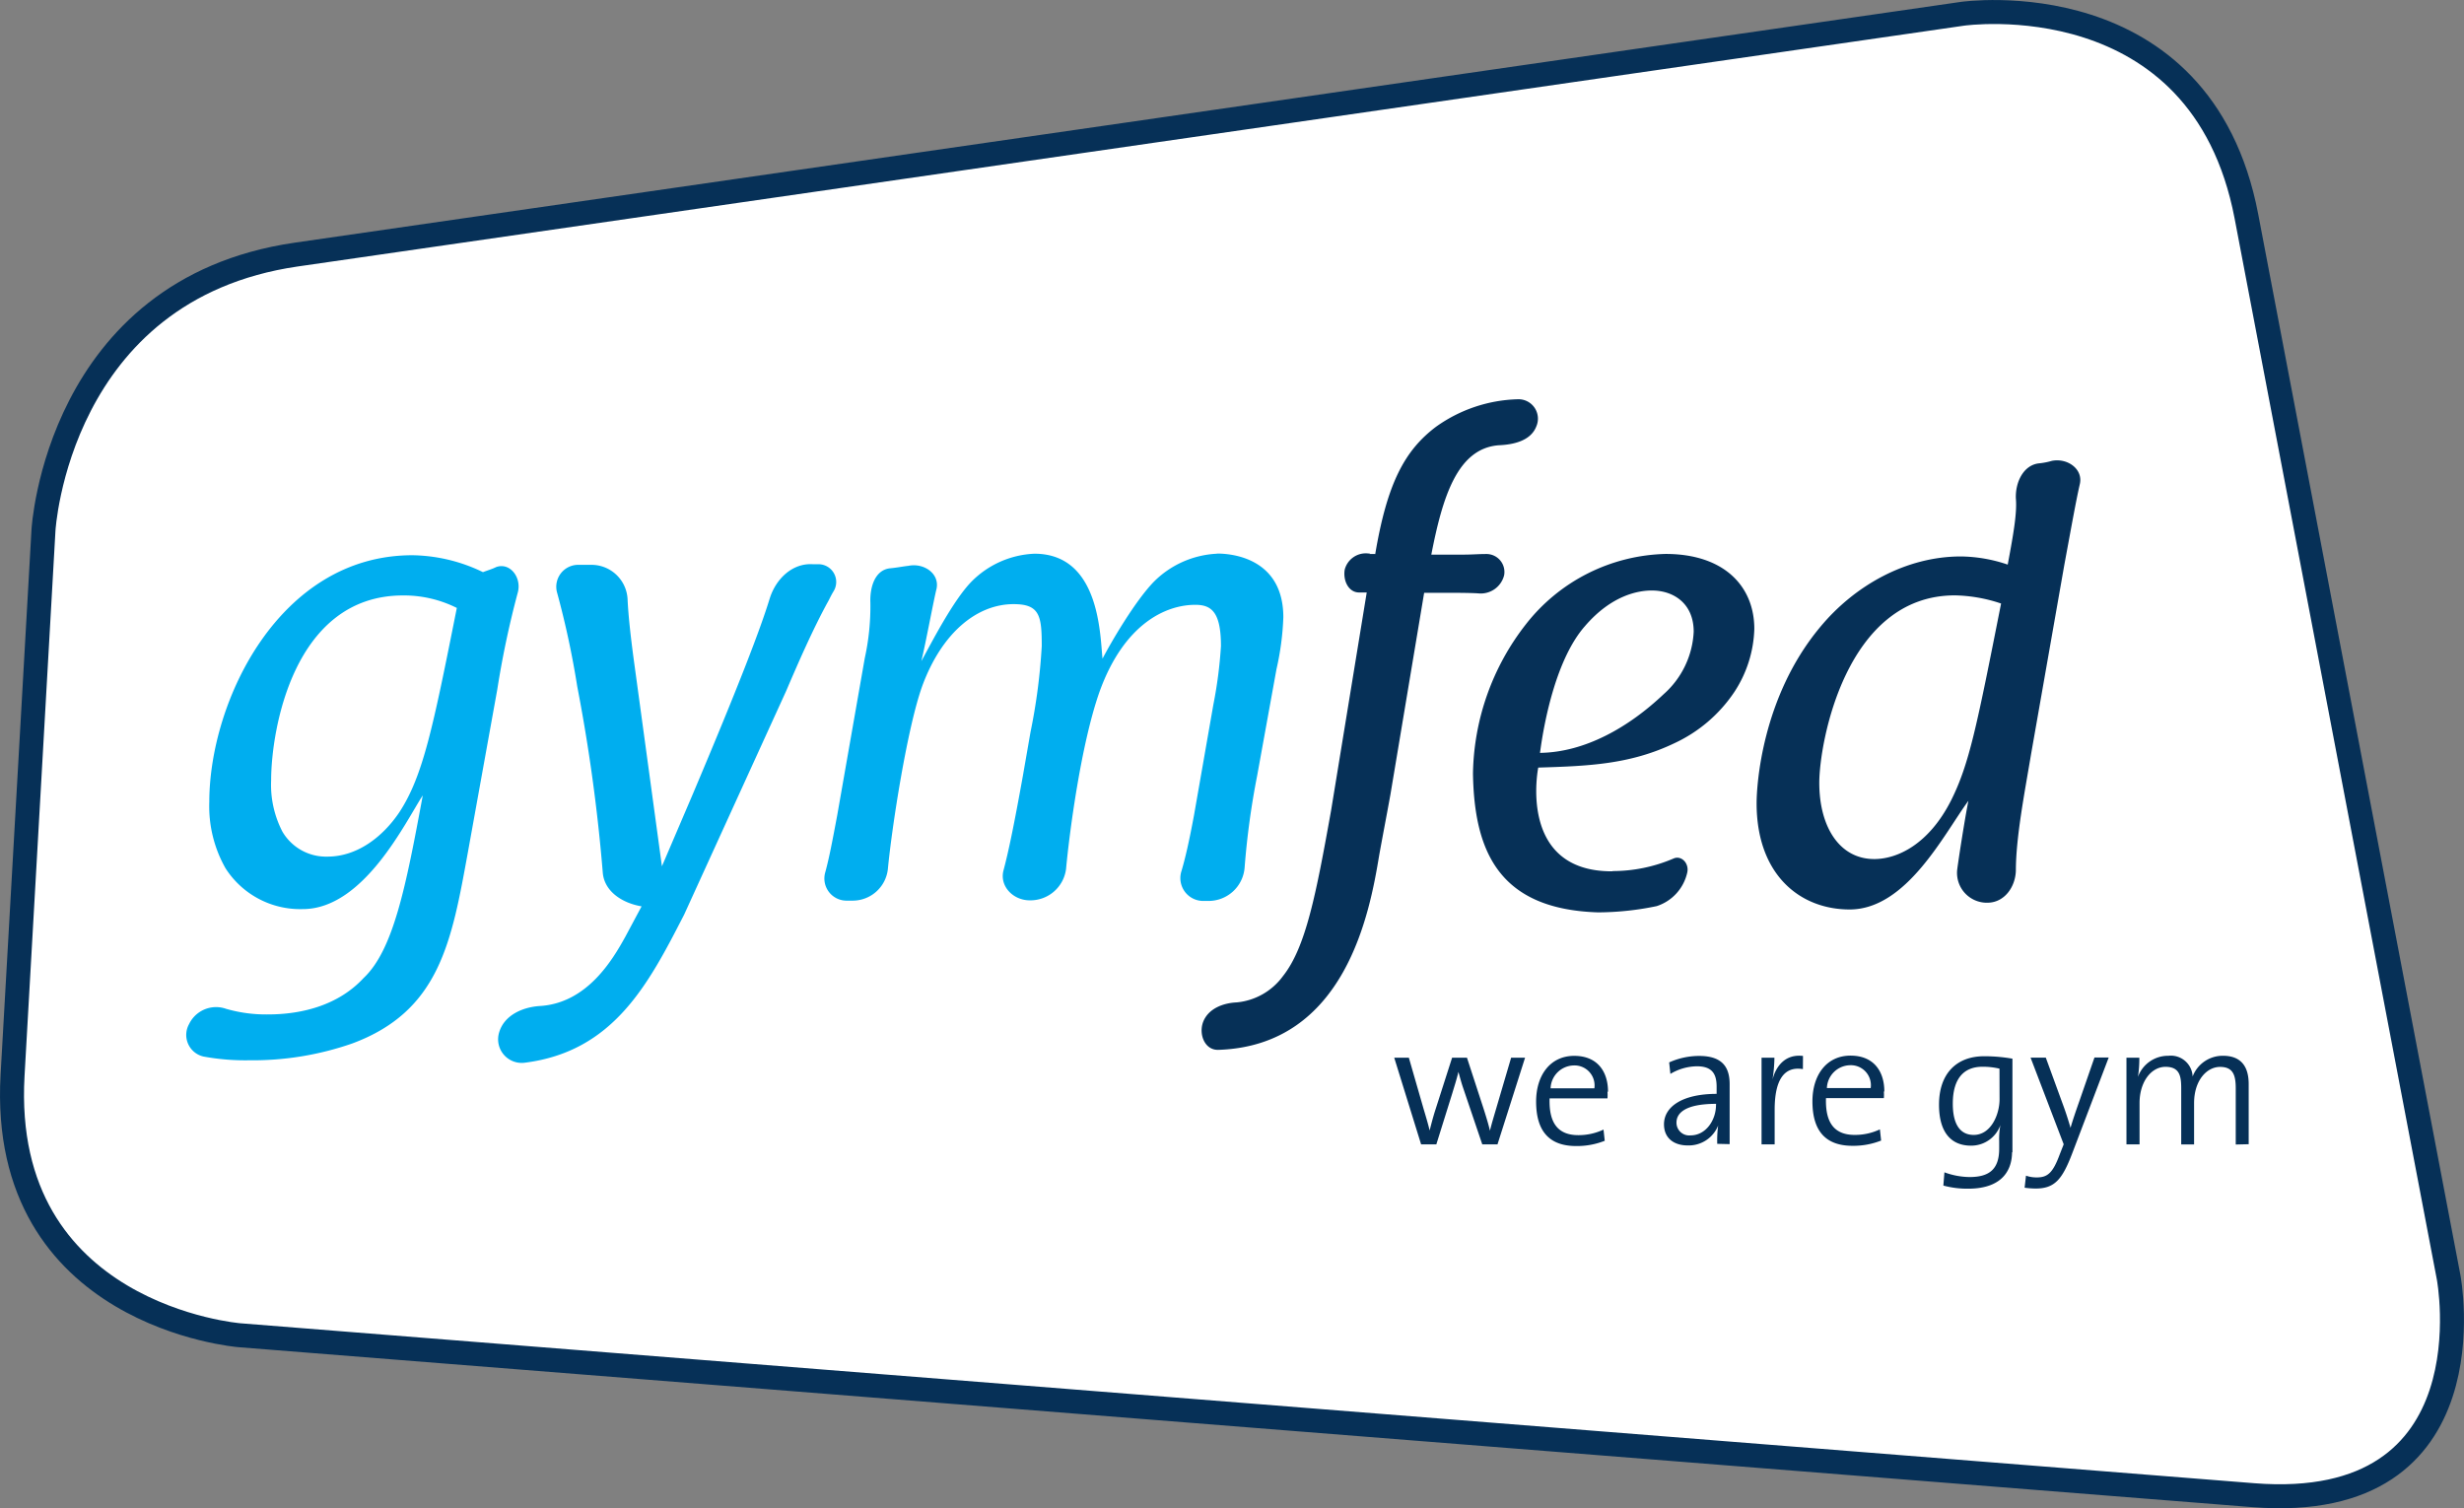 <svg id="Laag_1" data-name="Laag 1" xmlns="http://www.w3.org/2000/svg" viewBox="0 0 323.52 198.03"><rect x="0" y="0" width="323.52" height="198.03" fill="#808080" stroke="none"/><defs><style>.cls-1{fill:#fff;fill-rule:evenodd;}.cls-2{fill:none;stroke:#063057;stroke-width:3.15px;}.cls-3{fill:#063057;}.cls-4{fill:#00aeef;}</style></defs><title>logo_gymfed</title><path class="cls-1" d="M257.66,1.81S289-2.73,294.95,28.4L321.5,167.69s5.93,31.12-25.65,28.62l-264.41-21S-.14,172.81,1.65,141.18L5.71,69.59S7.5,38,38.86,33.43Z"/><path class="cls-2" d="M257.66,1.81S289-2.73,294.95,28.4L321.5,167.69s5.93,31.12-25.65,28.62l-264.41-21S-.14,172.81,1.65,141.18L5.71,69.59S7.5,38,38.86,33.43Z"/><path class="cls-3" d="M295.25,150.23v-7.9c0-2.56-1.24-3.71-3.36-3.71a4.22,4.22,0,0,0-4,2.72,2.86,2.86,0,0,0-3.18-2.72,4.2,4.2,0,0,0-4,2.77l0,0a15.35,15.35,0,0,0,.18-2.52h-1.69v11.38h1.72v-5.42c0-2.79,1.53-4.76,3.41-4.76s2.06,1.26,2.06,2.82v7.37h1.69v-5.42c0-3,1.67-4.76,3.41-4.76s2.06,1.12,2.06,2.84v7.35Zm-18.38-11.38H275l-2,5.77c-.46,1.3-.94,2.72-1.14,3.46h0c-.25-.85-.5-1.67-.87-2.7l-2.38-6.52h-2l4.35,11.38-.53,1.35c-.89,2.4-1.58,3-3,3a4.19,4.19,0,0,1-1.42-.23l-.18,1.58a10.68,10.68,0,0,0,1.44.11c2.5,0,3.5-1.17,4.83-4.67Zm-14.33,5.47c0,2-1.12,4.69-3.39,4.69-1.88,0-2.75-1.53-2.75-4.1,0-3.43,1.56-4.85,3.89-4.85a9.52,9.52,0,0,1,2.24.25Zm1.69,7V139a21.5,21.5,0,0,0-3.71-.32c-3.66,0-5.93,2.31-5.93,6.36,0,3.57,1.53,5.38,4.21,5.38a4.07,4.07,0,0,0,3.85-2.7l0,0a9.78,9.78,0,0,0-.16,2.11v1c0,2.79-1.42,3.71-3.89,3.71a9.79,9.79,0,0,1-3.3-.62l-.14,1.74a12.1,12.1,0,0,0,3.25.41c4.85,0,5.77-2.84,5.77-4.81m-18.54-8.4h-5.77a3.11,3.11,0,0,1,3-3,2.63,2.63,0,0,1,2.75,3m1.79.43c0-2.52-1.3-4.69-4.44-4.69s-5,2.54-5,6c0,4,1.83,5.84,5.27,5.84a9.9,9.9,0,0,0,3.75-.69l-.16-1.47a7.67,7.67,0,0,1-3.3.73c-2.54,0-3.89-1.42-3.78-4.83h7.6a6,6,0,0,0,0-.85m-10.62-4.69c-2.38-.28-3.57,1.42-4,3.09l0,0a19.66,19.66,0,0,0,.25-2.86h-1.69v11.38h1.72v-4.55c0-3.82,1.19-5.75,3.71-5.33Zm-11.42,6.43c0,2-1.33,4-3.34,4a1.67,1.67,0,0,1-1.85-1.69c0-1.1.92-2.45,5.2-2.45Zm1.79,5.15c0-1,0-2.29,0-3.41v-4.46c0-2.15-.89-3.71-4-3.71a9.6,9.6,0,0,0-3.94.85l.16,1.51a6.92,6.92,0,0,1,3.48-1c2,0,2.59,1,2.59,2.68v.94c-4.44,0-6.91,1.65-6.91,4,0,1.81,1.3,2.77,3.11,2.77a4.16,4.16,0,0,0,4-2.61h0a15.4,15.4,0,0,0-.12,2.4Zm-17.74-7.33h-5.77a3.11,3.11,0,0,1,3-3,2.63,2.63,0,0,1,2.75,3m1.79.43c0-2.52-1.3-4.69-4.44-4.69s-5,2.54-5,6c0,4,1.83,5.84,5.26,5.84a9.9,9.9,0,0,0,3.75-.69l-.16-1.47a7.68,7.68,0,0,1-3.3.73c-2.54,0-3.89-1.42-3.78-4.83h7.6a6,6,0,0,0,0-.85m-10.82-4.49h-1.83l-2,6.8c-.34,1.17-.57,1.9-.78,2.79h0c-.18-.76-.37-1.42-.82-2.84l-2.2-6.75h-1.95l-2.17,6.77c-.3.92-.55,1.88-.78,2.79h0c-.18-.78-.48-1.79-.78-2.79l-1.95-6.77h-1.92l3.53,11.38h2l2.08-6.66c.3-1,.59-1.88.82-2.86h0c.21.75.39,1.46.64,2.17l2.49,7.35h2Z"/><path class="cls-3" d="M238.87,102.79c0,5.74,2.63,10,7.22,10,3,0,7.14-1.89,10.09-7.71,2.38-4.76,3.36-9.68,6.56-25.84a20,20,0,0,0-6.07-1.07c-14.36,0-17.8,19.44-17.8,24.61M266.68,99c-.82,4.92-2,10.91-2,15.34-.08,2.13-1.48,4.1-3.61,4.18a3.92,3.92,0,0,1-4.1-4.27c.16-1.31,1-6.73,1.48-9.11-3.2,4.35-8.12,14.27-15.59,14.27-6.56,0-12.22-4.59-12.22-13.95,0-2.3.66-13.86,8.28-23.05,4.59-5.58,11.4-9.35,18.54-9.35a19.64,19.64,0,0,1,6.15,1.07c.82-4.35,1.23-6.89,1.07-8.7-.08-2.13,1-4.35,3-4.59a9.2,9.2,0,0,0,1.72-.33c2.05-.41,4.1,1.07,3.69,3-.49,2.13-1,5-2.05,10.67ZM208.11,82.2c-3.69,4.18-5.33,12.22-5.91,16.65,5.91-.08,11.65-3.36,16.24-7.71a11.68,11.68,0,0,0,3.94-8.2c0-3.69-2.62-5.41-5.5-5.41-1.72,0-5.25.57-8.78,4.68m3.61,32.16a20.35,20.35,0,0,0,8-1.64c1.07-.49,2.13.66,1.81,1.89a6,6,0,0,1-4,4.35,38.24,38.24,0,0,1-7.71.82c-13-.41-16.24-8-16.41-18.21A32.62,32.62,0,0,1,200.32,82a24,24,0,0,1,18.37-9.27c7.71,0,11.65,4.27,11.65,9.84a15.88,15.88,0,0,1-2.62,8.28,19.17,19.17,0,0,1-7.87,6.73c-5.82,2.79-11.32,3-17.88,3.2,0,0-2.79,13.7,9.76,13.62M180.55,72.85c1.56-9.35,3.86-13.7,8-16.82a19.31,19.31,0,0,1,10.75-3.61A2.55,2.55,0,0,1,201.71,56c-.74,1.89-3,2.38-4.92,2.46-5.42.41-7.38,6.73-8.86,14.36h4.18c1.15,0,2.05-.08,3-.08a2.36,2.36,0,0,1,2.38,2.79,3.16,3.16,0,0,1-3.36,2.38c-1.07-.08-3.53-.08-4.43-.08h-2.71l-4.43,26.5c-.49,2.71-1,5.33-1.48,8-1.23,7.46-4.43,24.94-21.08,25.51-1.8.08-2.62-2-2.05-3.61.66-1.8,2.63-2.54,4.43-2.62a8.5,8.5,0,0,0,6.07-3.45c3-3.77,4.35-10.75,6.32-21.74l4.68-28.63h-1c-1.39,0-2.13-1.56-1.89-3a2.86,2.86,0,0,1,3-2.13c1,.08-.66.08,1,.08"/><path class="cls-4" d="M159.8,72.68c2.71,0,8.7,1.07,8.7,8.37a36.16,36.16,0,0,1-.9,6.81l-2.54,14a103.91,103.91,0,0,0-1.64,12,4.75,4.75,0,0,1-4.76,4.43H158a3,3,0,0,1-2.87-3.94c.49-1.64,1-3.86,1.64-7.3l2.54-14.52a58,58,0,0,0,1-7.71c0-4.43-1.23-5.41-3.36-5.41-3.94,0-9.35,2.54-12.55,11.32-2.46,6.89-4,18.7-4.43,23.38a4.72,4.72,0,0,1-4.76,4.1c-2.22,0-4-1.89-3.45-3.94.66-2.46,1.39-6,2.54-12.39l1-5.74a77.64,77.64,0,0,0,1.48-11.32c0-3.94-.25-5.5-3.69-5.5-4.84,0-9.43,3.77-12,10.75-2,5.58-4,18.62-4.51,24a4.65,4.65,0,0,1-4.68,4.18h-.66a2.91,2.91,0,0,1-2.87-3.77c.49-1.8.9-3.94,1.56-7.46l3.61-20.59a31.77,31.77,0,0,0,.74-7.3c-.08-2,.57-4.26,2.54-4.51.9-.08,1.72-.25,2.46-.33,2-.41,4.1,1,3.69,3-.41,1.64-1.39,7-2,9.52,1.23-2.22,4.1-7.88,6.56-10.42a12.34,12.34,0,0,1,8.29-3.69c8.61,0,8.61,10.75,8.94,13.78,1.15-2.21,4.27-7.55,6.73-10.09a12.54,12.54,0,0,1,8.29-3.69M84.24,119c-2.46-.41-4.84-1.89-5.09-4.35a226.88,226.88,0,0,0-3.36-24.53,115.6,115.6,0,0,0-2.62-12.22A2.88,2.88,0,0,1,76,74.16h1.72a4.75,4.75,0,0,1,4.68,4.51c.08,1.81.33,4.35.82,8l3.69,27.07,4-9.35C97,90,99.83,82.61,101.06,78.59c.82-2.62,3-4.68,5.66-4.51h.74a2.33,2.33,0,0,1,2,3.53c-.25.41-.41.74-.66,1.23-2.05,3.69-4.18,8.61-5.58,11.89L89.82,120.1c-4.68,9.11-9.27,18-21,19.44a3.1,3.1,0,0,1-3.28-4c.66-2.22,3-3.28,5.25-3.45,6.32-.33,9.68-6.15,11.32-9.11ZM52.91,78.18C38.47,78.18,35.6,96,35.6,102.46a13.36,13.36,0,0,0,1.48,6.73A6.64,6.64,0,0,0,43,112.47c3.86,0,7.22-2.54,9.43-5.82,3.12-4.76,4.43-11.16,7.55-26.83a15.47,15.47,0,0,0-7.06-1.64m8.53,33.63C59.3,123.62,57.75,132.73,46.26,137a39.71,39.71,0,0,1-13.54,2.21,30.3,30.3,0,0,1-6-.49,2.91,2.91,0,0,1-1.89-4.27,3.93,3.93,0,0,1,4.84-2,18.84,18.84,0,0,0,5.5.74c4.68,0,9.35-1.31,12.55-4.76,3.94-3.69,5.58-12.06,7.79-24-2.21,3.36-7.71,14.93-15.75,14.93A11.64,11.64,0,0,1,29.61,114a16.5,16.5,0,0,1-2.13-8.7c0-13.21,9.19-32.4,26.66-32.4a21.83,21.83,0,0,1,9.27,2.22c.66-.25,1.23-.41,1.72-.66,1.8-.66,3.36,1.31,2.87,3.28a122.19,122.19,0,0,0-2.71,12.8Z"/></svg>